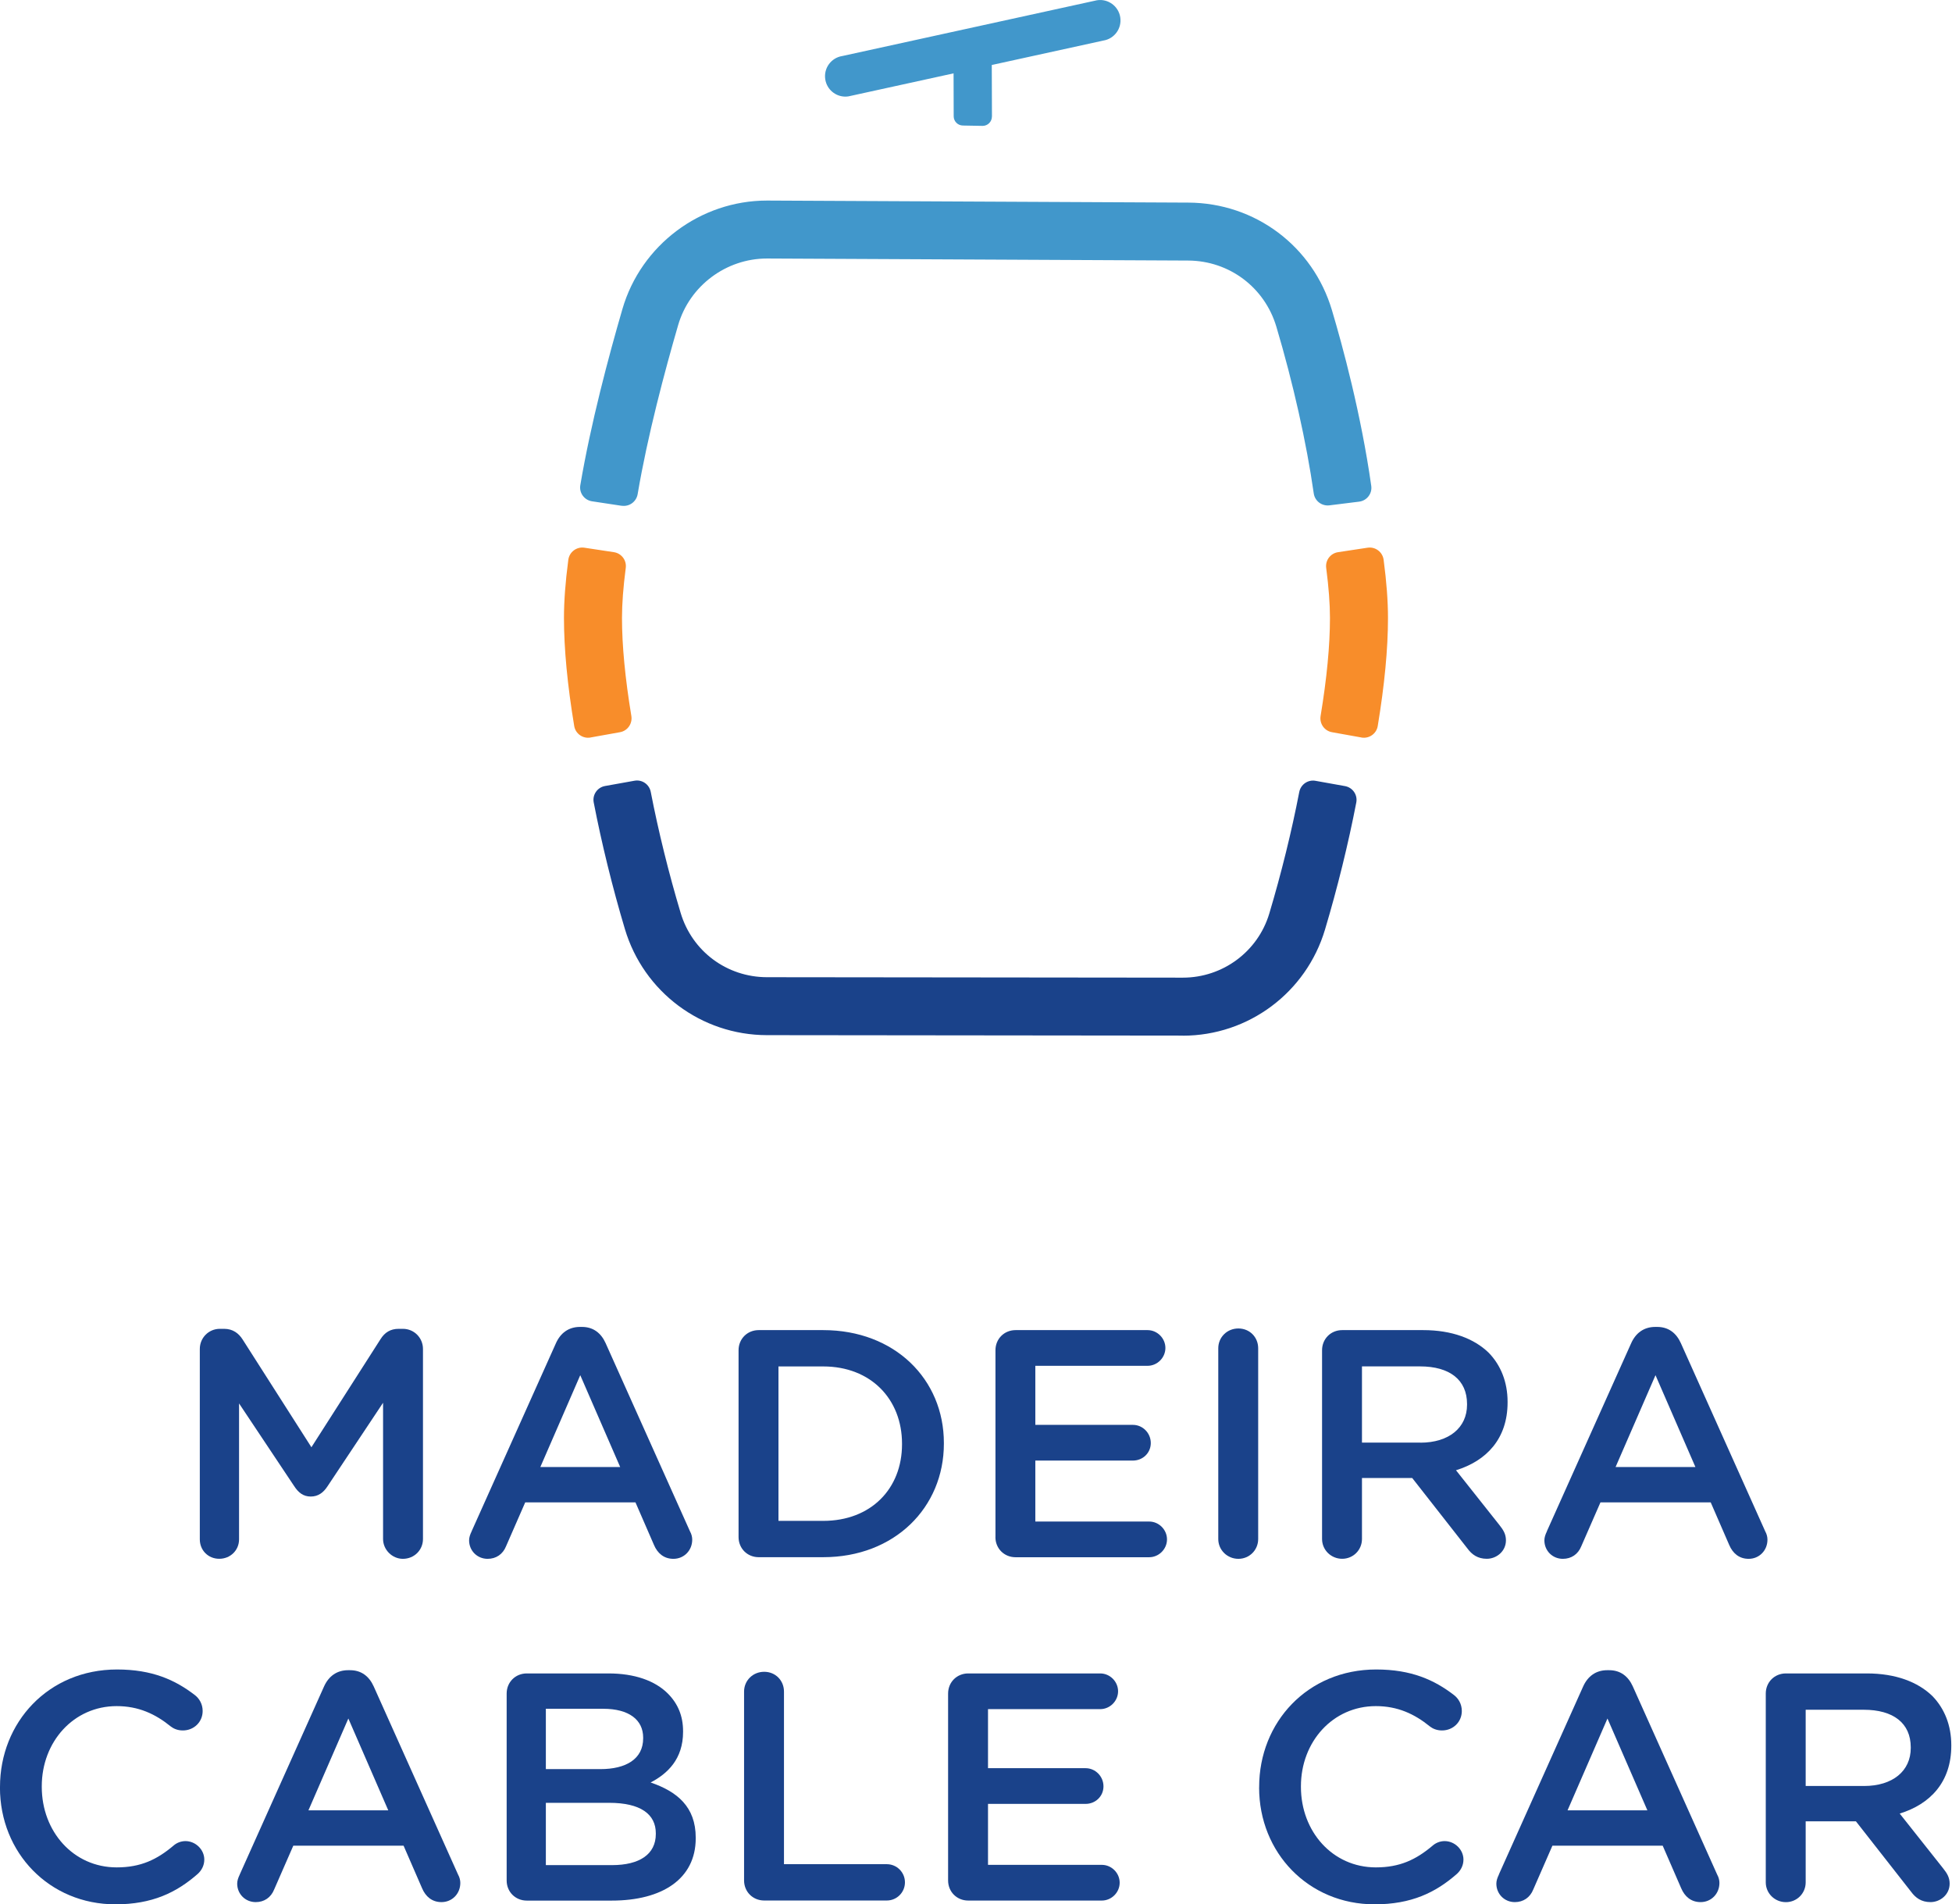 <svg width="447" height="436" viewBox="0 0 447 436" fill="none" xmlns="http://www.w3.org/2000/svg">
<g clip-path="url(#clip0_1604_2477)">
<path d="M193.587 22.12C191.33 22.12 189.338 20.474 188.982 18.166C188.585 15.614 190.324 13.225 192.875 12.829L251.196 0.061C253.728 -0.346 256.137 1.403 256.533 3.954C256.93 6.506 255.191 8.895 252.64 9.291L194.319 22.059C194.075 22.1 193.831 22.12 193.587 22.12Z" fill="#4197CB"/>
<path d="M227.154 26.695L227.114 15.096C227.114 13.795 225.944 12.799 224.653 13.002L220.15 13.724C219.113 13.886 218.361 14.781 218.361 15.828L218.391 26.624C218.391 27.783 219.327 28.718 220.475 28.739L224.979 28.82C226.168 28.84 227.144 27.875 227.144 26.685L227.154 26.695Z" fill="#4197CB"/>
<path d="M270.867 237.096H270.826L175.614 236.994C160.599 236.974 147.404 227.103 143.104 212.718C140.267 203.244 137.767 193.068 135.957 183.705C135.622 181.957 136.791 180.269 138.549 179.954L145.299 178.744C147.038 178.429 148.685 179.578 149.02 181.306C150.748 190.232 153.147 199.95 155.862 208.998C158.495 217.801 166.444 223.718 175.644 223.728L270.857 223.83H270.877C279.986 223.83 288.047 217.883 290.66 209.16C293.384 200.062 295.794 190.303 297.522 181.337C297.857 179.609 299.504 178.45 301.242 178.765L307.993 179.974C309.751 180.29 310.92 181.967 310.585 183.726C308.775 193.109 306.264 203.315 303.418 212.83C299.118 227.235 285.902 237.116 270.867 237.116V237.096Z" fill="#1A428A"/>
<path d="M142.361 115.799L135.581 114.772C133.812 114.507 132.592 112.85 132.887 111.092C135.266 97.012 139.383 81.56 142.534 70.744C146.794 56.105 160.385 45.919 175.634 45.919H175.797L272.138 46.387C287.427 46.458 300.632 56.349 305.004 70.998C307.423 79.12 311.673 94.735 314.011 111.244C314.265 113.013 312.994 114.64 311.225 114.853L304.434 115.697C302.696 115.91 301.1 114.711 300.846 112.983C299.189 101.373 296.109 87.65 292.276 74.78C289.592 65.773 281.47 59.694 272.077 59.653L175.736 59.185H175.634C166.261 59.185 157.905 65.447 155.292 74.434C152.253 84.874 148.288 99.726 146.021 113.125C145.726 114.863 144.12 116.042 142.372 115.788L142.361 115.799Z" fill="#4197CB"/>
<path d="M135.235 168.853C133.477 169.168 131.789 167.989 131.494 166.231C129.939 156.848 129.146 148.542 129.146 141.487C129.146 137.624 129.471 133.243 130.142 128.17C130.376 126.381 132.033 125.13 133.812 125.395L140.593 126.421C142.321 126.686 143.52 128.282 143.297 130.01C142.717 134.432 142.433 138.285 142.433 141.487C142.433 147.78 143.154 155.313 144.578 163.923C144.862 165.661 143.724 167.318 141.985 167.633L135.235 168.843V168.853Z" fill="#F88D2A"/>
<path d="M311.754 168.853C313.513 169.168 315.2 167.989 315.495 166.231C317.05 156.848 317.843 148.542 317.843 141.487C317.843 137.624 317.518 133.243 316.847 128.17C316.613 126.381 314.956 125.13 313.177 125.395L306.396 126.421C304.668 126.686 303.469 128.282 303.692 130.01C304.272 134.432 304.556 138.285 304.556 141.487C304.556 147.78 303.835 155.313 302.411 163.923C302.127 165.661 303.265 167.318 305.004 167.633L311.754 168.843V168.853Z" fill="#F88D2A"/>
<path d="M45.756 308.836C45.756 306.314 47.759 304.23 50.361 304.23H51.327C53.33 304.23 54.672 305.267 55.566 306.68L71.313 331.343L87.131 306.609C88.097 305.054 89.428 304.23 91.289 304.23H92.254C94.857 304.23 96.859 306.314 96.859 308.836V352.355C96.859 354.876 94.857 356.889 92.254 356.889C89.805 356.889 87.721 354.805 87.721 352.355V321.157L75.023 340.248C74.058 341.732 72.868 342.627 71.16 342.627C69.453 342.627 68.334 341.732 67.369 340.248L54.743 321.309V352.426C54.743 354.948 52.74 356.879 50.209 356.879C47.678 356.879 45.756 354.948 45.756 352.426V308.825V308.836Z" fill="#1A428A"/>
<path d="M108.001 350.577L127.316 307.504C128.353 305.197 130.213 303.794 132.816 303.794H133.263C135.866 303.794 137.645 305.207 138.682 307.504L157.996 350.577C158.373 351.248 158.515 351.909 158.515 352.508C158.515 354.958 156.655 356.89 154.205 356.89C152.05 356.89 150.565 355.629 149.752 353.698L145.523 343.969H120.271L115.89 353.993C115.148 355.853 113.592 356.89 111.661 356.89C109.282 356.89 107.422 355.029 107.422 352.661C107.422 351.99 107.645 351.319 108.011 350.577H108.001ZM142.016 335.867L132.877 314.844L123.738 335.867H142.006H142.016Z" fill="#1A428A"/>
<path d="M169.128 309.13C169.128 306.528 171.131 304.525 173.733 304.525H188.514C204.851 304.525 216.145 315.738 216.145 330.367V330.519C216.145 345.148 204.851 356.513 188.514 356.513H173.733C171.131 356.513 169.128 354.511 169.128 351.908V309.13ZM188.514 348.198C199.432 348.198 206.558 340.848 206.558 330.672V330.519C206.558 320.343 199.432 312.841 188.514 312.841H178.267V348.198H188.514Z" fill="#1A428A"/>
<path d="M227.957 351.908V309.13C227.957 306.528 229.96 304.525 232.562 304.525H262.785C265.012 304.525 266.872 306.386 266.872 308.612C266.872 310.838 265.012 312.699 262.785 312.699H237.086V326.219H259.441C261.667 326.219 263.527 328.079 263.527 330.377C263.527 332.674 261.667 334.392 259.441 334.392H237.086V348.35H263.151C265.378 348.35 267.238 350.21 267.238 352.437C267.238 354.663 265.378 356.523 263.151 356.523H232.552C229.95 356.523 227.947 354.521 227.947 351.918L227.957 351.908Z" fill="#1A428A"/>
<path d="M278.979 308.683C278.979 306.162 280.982 304.149 283.584 304.149C286.187 304.149 288.118 306.152 288.118 308.683V352.356C288.118 354.877 286.116 356.889 283.584 356.889C281.053 356.889 278.979 354.887 278.979 352.356V308.683Z" fill="#1A428A"/>
<path d="M302.747 309.13C302.747 306.528 304.75 304.525 307.352 304.525H325.915C332.451 304.525 337.575 306.457 340.919 309.72C343.664 312.546 345.23 316.409 345.23 320.933V321.085C345.23 329.401 340.401 334.453 333.417 336.609L343.369 349.163C344.264 350.282 344.854 351.247 344.854 352.65C344.854 355.171 342.698 356.879 340.472 356.879C338.388 356.879 337.056 355.913 336.02 354.5L323.394 338.388H311.886V352.345C311.886 354.866 309.883 356.879 307.352 356.879C304.821 356.879 302.747 354.876 302.747 352.345V309.12V309.13ZM325.254 330.296C331.791 330.296 335.948 326.88 335.948 321.604V321.451C335.948 315.881 331.933 312.831 325.183 312.831H311.886V330.285H325.254V330.296Z" fill="#1A428A"/>
<path d="M354.226 350.577L373.541 307.504C374.578 305.197 376.439 303.794 379.041 303.794H379.488C382.091 303.794 383.87 305.207 384.907 307.504L404.222 350.577C404.598 351.248 404.74 351.909 404.74 352.508C404.74 354.958 402.88 356.89 400.43 356.89C398.275 356.89 396.791 355.629 395.977 353.698L391.748 343.969H366.497L362.115 353.993C361.373 355.853 359.818 356.89 357.886 356.89C355.507 356.89 353.657 355.029 353.657 352.661C353.657 351.99 353.881 351.319 354.247 350.577H354.226ZM388.241 335.867L379.102 314.844L369.963 335.867H388.231H388.241Z" fill="#1A428A"/>
<path d="M3.39398e-05 409.264V409.111C3.39398e-05 394.33 11.071 382.223 26.807 382.223C34.828 382.223 40.104 384.601 44.628 388.088C45.593 388.83 46.407 390.091 46.407 391.728C46.407 394.249 44.404 396.18 41.873 396.18C40.612 396.18 39.718 395.733 39.128 395.286C35.56 392.388 31.697 390.609 26.726 390.609C16.845 390.609 9.566 398.783 9.566 408.959V409.111C9.566 419.287 16.774 427.532 26.726 427.532C32.225 427.532 35.936 425.753 39.728 422.55C40.399 421.961 41.365 421.513 42.473 421.513C44.77 421.513 46.783 423.445 46.783 425.742C46.783 427.155 46.112 428.263 45.299 429.006C40.399 433.316 34.828 435.989 26.431 435.989C11.284 435.989 -0.01 424.177 -0.01 409.253L3.39398e-05 409.264Z" fill="#1A428A"/>
<path d="M54.895 429.169L74.21 386.096C75.247 383.799 77.108 382.386 79.71 382.386H80.157C82.76 382.386 84.539 383.799 85.576 386.096L104.891 429.169C105.267 429.84 105.409 430.5 105.409 431.1C105.409 433.55 103.549 435.482 101.099 435.482C98.944 435.482 97.459 434.221 96.646 432.29L92.417 422.561H67.165L62.784 432.584C62.042 434.445 60.486 435.482 58.555 435.482C56.176 435.482 54.316 433.621 54.316 431.253C54.316 430.582 54.539 429.921 54.905 429.169H54.895ZM88.91 414.469L79.771 393.446L70.632 414.469H88.9H88.91Z" fill="#1A428A"/>
<path d="M116.022 387.732C116.022 385.13 118.025 383.127 120.627 383.127H139.342C145.279 383.127 149.966 384.764 152.934 387.732C155.231 390.04 156.421 392.856 156.421 396.353V396.505C156.421 402.747 152.853 406.081 148.99 408.094C155.079 410.178 159.318 413.665 159.318 420.72V420.872C159.318 430.154 151.663 435.135 140.084 435.135H120.627C118.025 435.135 116.022 433.132 116.022 430.53V387.752V387.732ZM137.482 405.034C143.348 405.034 147.282 402.727 147.282 397.979V397.827C147.282 393.74 144.019 391.219 138.143 391.219H124.998V405.034H137.472H137.482ZM140.156 427.013C146.397 427.013 150.179 424.563 150.179 419.886V419.734C150.179 415.352 146.692 412.75 139.485 412.75H124.998V427.013H140.145H140.156Z" fill="#1A428A"/>
<path d="M170.389 387.285C170.389 384.764 172.391 382.751 174.994 382.751C177.596 382.751 179.528 384.754 179.528 387.285V426.799H203.072C205.369 426.799 207.229 428.66 207.229 430.957C207.229 433.255 205.369 435.115 203.072 435.115H174.994C172.391 435.115 170.389 433.112 170.389 430.51V387.285Z" fill="#1A428A"/>
<path d="M217.111 430.51V387.732C217.111 385.13 219.113 383.127 221.716 383.127H251.949C254.175 383.127 256.035 384.987 256.035 387.214C256.035 389.44 254.175 391.3 251.949 391.3H226.25V404.821H248.604C250.83 404.821 252.691 406.681 252.691 408.979C252.691 411.276 250.83 412.994 248.604 412.994H226.25V426.952H252.315C254.541 426.952 256.401 428.812 256.401 431.038C256.401 433.265 254.541 435.125 252.315 435.125H221.716C219.113 435.125 217.111 433.122 217.111 430.52V430.51Z" fill="#1A428A"/>
<path d="M288.342 409.264V409.111C288.342 394.33 299.413 382.223 315.149 382.223C323.17 382.223 328.446 384.601 332.97 388.088C333.936 388.83 334.749 390.091 334.749 391.728C334.749 394.249 332.746 396.18 330.215 396.18C328.954 396.18 328.06 395.733 327.47 395.286C323.902 392.388 320.039 390.609 315.068 390.609C305.187 390.609 297.908 398.783 297.908 408.959V409.111C297.908 419.287 305.116 427.532 315.068 427.532C320.568 427.532 324.278 425.753 328.07 422.55C328.741 421.961 329.707 421.513 330.815 421.513C333.122 421.513 335.125 423.445 335.125 425.742C335.125 427.155 334.454 428.263 333.641 429.006C328.741 433.316 323.17 435.989 314.773 435.989C299.626 435.989 288.332 424.177 288.332 409.253L288.342 409.264Z" fill="#1A428A"/>
<path d="M343.227 429.169L362.542 386.096C363.579 383.799 365.439 382.386 368.042 382.386H368.489C371.092 382.386 372.871 383.799 373.907 386.096L393.222 429.169C393.599 429.84 393.741 430.5 393.741 431.1C393.741 433.55 391.881 435.482 389.431 435.482C387.275 435.482 385.791 434.221 384.978 432.29L380.749 422.561H355.497L351.116 432.584C350.374 434.445 348.818 435.482 346.887 435.482C344.508 435.482 342.658 433.621 342.658 431.253C342.658 430.582 342.882 429.921 343.247 429.169H343.227ZM377.242 414.469L368.103 393.446L358.964 414.469H377.232H377.242Z" fill="#1A428A"/>
<path d="M404.354 387.732C404.354 385.13 406.357 383.127 408.959 383.127H427.522C434.058 383.127 439.182 385.058 442.526 388.322C445.271 391.148 446.837 395.011 446.837 399.535V399.687C446.837 408.003 442.008 413.055 435.024 415.21L444.976 427.765C445.871 428.883 446.461 429.849 446.461 431.252C446.461 433.773 444.305 435.481 442.079 435.481C439.995 435.481 438.663 434.515 437.627 433.102L425.001 416.989H413.493V430.957C413.493 433.478 411.49 435.491 408.959 435.491C406.428 435.491 404.354 433.488 404.354 430.957V387.732ZM426.861 408.897C433.398 408.897 437.555 405.481 437.555 400.205V400.053C437.555 394.482 433.54 391.443 426.79 391.443H413.493V408.897H426.861Z" fill="#1A428A"/>
</g>
<defs>
<clipPath id="clip0_1604_2477">
<rect width="446.837" height="436" fill="white"/>
</clipPath>
</defs>
</svg>
